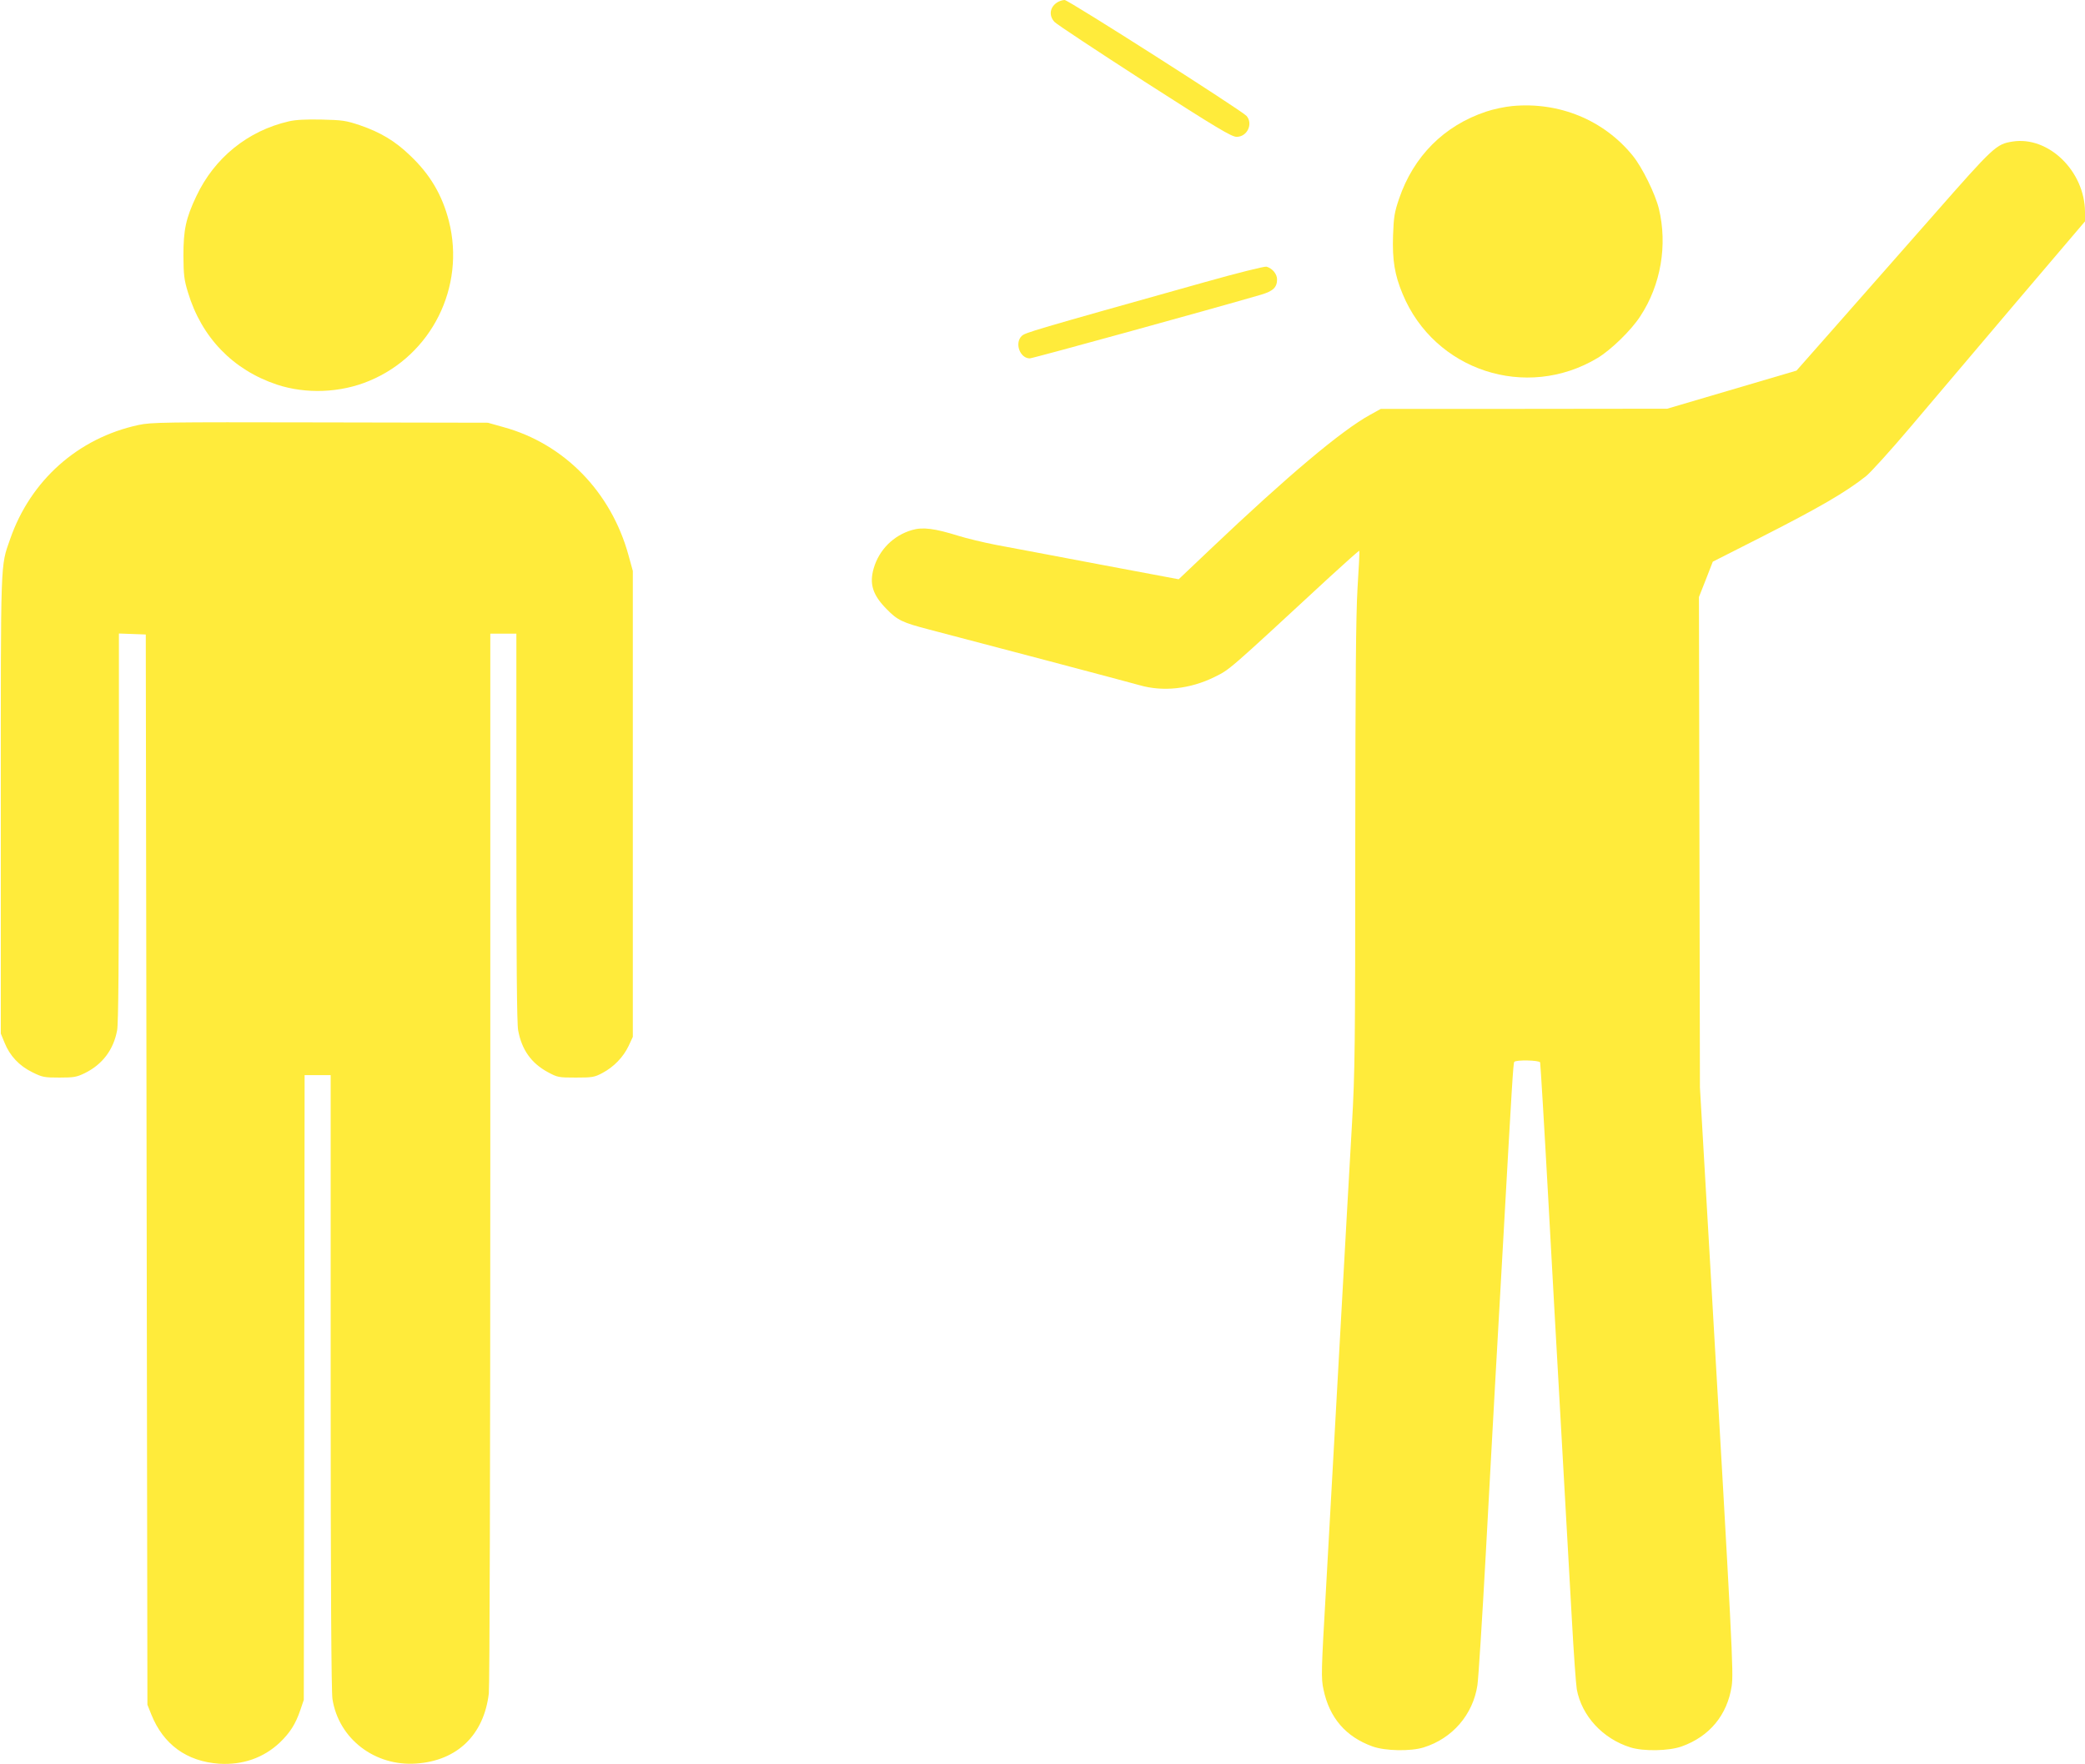 <?xml version="1.0" standalone="no"?>
<!DOCTYPE svg PUBLIC "-//W3C//DTD SVG 20010904//EN"
 "http://www.w3.org/TR/2001/REC-SVG-20010904/DTD/svg10.dtd">
<svg version="1.0" xmlns="http://www.w3.org/2000/svg"
 width="1280pt" height="1083pt" viewBox="0 0 1280 1083"
 preserveAspectRatio="xMidYMid meet">
<g transform="translate(0,1083) scale(0.1,-0.1)"
fill="#ffeb3b" stroke="none">
<path d="M6495 10818 c-49 -28 -59 -81 -22 -122 12 -14 261 -178 552 -366 450
-289 536 -340 567 -340 65 0 102 80 61 128 -29 33 -1094 712 -1117 712 -12 0
-30 -6 -41 -12z"/>
<path d="M9284 10179 c-44 -4 -116 -19 -160 -34 -259 -86 -446 -274 -535 -535
-28 -83 -33 -111 -37 -226 -5 -151 10 -242 59 -359 195 -470 758 -655 1196
-393 82 49 207 170 263 257 126 191 168 436 114 660 -22 90 -102 254 -161 326
-177 218 -451 331 -739 304z"/>
<path d="M1773 10085 c-252 -58 -457 -224 -568 -460 -64 -135 -79 -206 -79
-365 1 -117 4 -147 28 -225 83 -276 276 -476 546 -566 178 -59 391 -51 567 23
383 159 591 577 489 980 -41 161 -116 288 -239 404 -92 89 -184 143 -307 185
-86 29 -108 32 -235 35 -95 2 -160 -1 -202 -11z"/>
<path d="M12355 9961 c-100 -16 -114 -29 -483 -449 -192 -218 -460 -523 -596
-677 l-247 -280 -397 -117 -397 -117 -879 -1 -879 0 -65 -36 c-176 -96 -508
-376 -981 -825 l-195 -185 -490 92 c-270 51 -554 105 -631 119 -77 15 -181 40
-232 56 -145 45 -218 55 -285 35 -113 -33 -201 -121 -234 -234 -28 -96 -7
-164 79 -251 67 -69 98 -83 259 -125 270 -70 1245 -328 1293 -342 144 -42 311
-24 461 50 96 48 73 28 707 614 98 90 180 163 182 161 2 -2 -3 -105 -11 -229
-10 -171 -13 -550 -14 -1583 0 -1228 -2 -1390 -20 -1705 -11 -191 -45 -792
-75 -1337 -30 -544 -69 -1231 -85 -1527 -29 -500 -30 -541 -15 -609 36 -174
137 -291 301 -350 78 -28 234 -31 314 -6 177 55 303 202 330 382 6 39 29 399
51 800 22 402 48 885 59 1075 11 190 33 588 50 885 52 930 60 1057 66 1066 9
14 154 11 159 -3 2 -7 25 -384 50 -838 25 -454 54 -978 65 -1165 34 -599 59
-1041 80 -1420 11 -203 25 -395 30 -425 30 -163 159 -304 330 -357 80 -25 236
-22 314 6 171 61 280 193 307 371 12 81 4 242 -133 2605 l-62 1070 -3 1505 -3
1505 43 109 42 108 290 147 c364 185 526 279 652 379 28 23 150 157 270 299
120 142 410 484 645 761 l428 503 0 57 c-1 251 -224 468 -445 433z"/>
<path d="M7400 9099 c-1074 -301 -1105 -311 -1127 -331 -46 -43 -12 -138 49
-138 18 0 1090 295 1420 391 74 22 98 45 98 94 0 33 -29 68 -65 78 -11 3 -180
-39 -375 -94z"/>
<path d="M850 8221 c-371 -80 -663 -340 -788 -701 -60 -172 -57 -101 -57
-1630 l0 -1405 23 -56 c32 -80 90 -142 170 -181 62 -31 74 -33 167 -33 89 0
106 3 157 28 107 53 175 143 197 262 8 40 11 433 11 1247 l0 1189 83 -3 82 -3
5 -3285 5 -3285 24 -60 c74 -184 217 -288 416 -302 144 -9 272 35 373 130 62
60 96 112 126 200 l21 62 3 1917 2 1918 80 0 80 0 0 -1882 c0 -1251 4 -1905
11 -1948 38 -244 260 -414 514 -396 252 17 416 176 446 431 5 47 9 1394 9
3293 l0 3212 80 0 80 0 0 -1188 c0 -813 3 -1207 11 -1247 22 -119 80 -201 181
-256 61 -33 67 -34 173 -34 101 0 114 2 163 28 70 37 128 97 161 166 l26 56 0
1430 0 1430 -27 98 c-107 388 -395 683 -767 785 l-96 27 -1030 2 c-966 2
-1035 1 -1115 -16z"/>
</g>
</svg>
